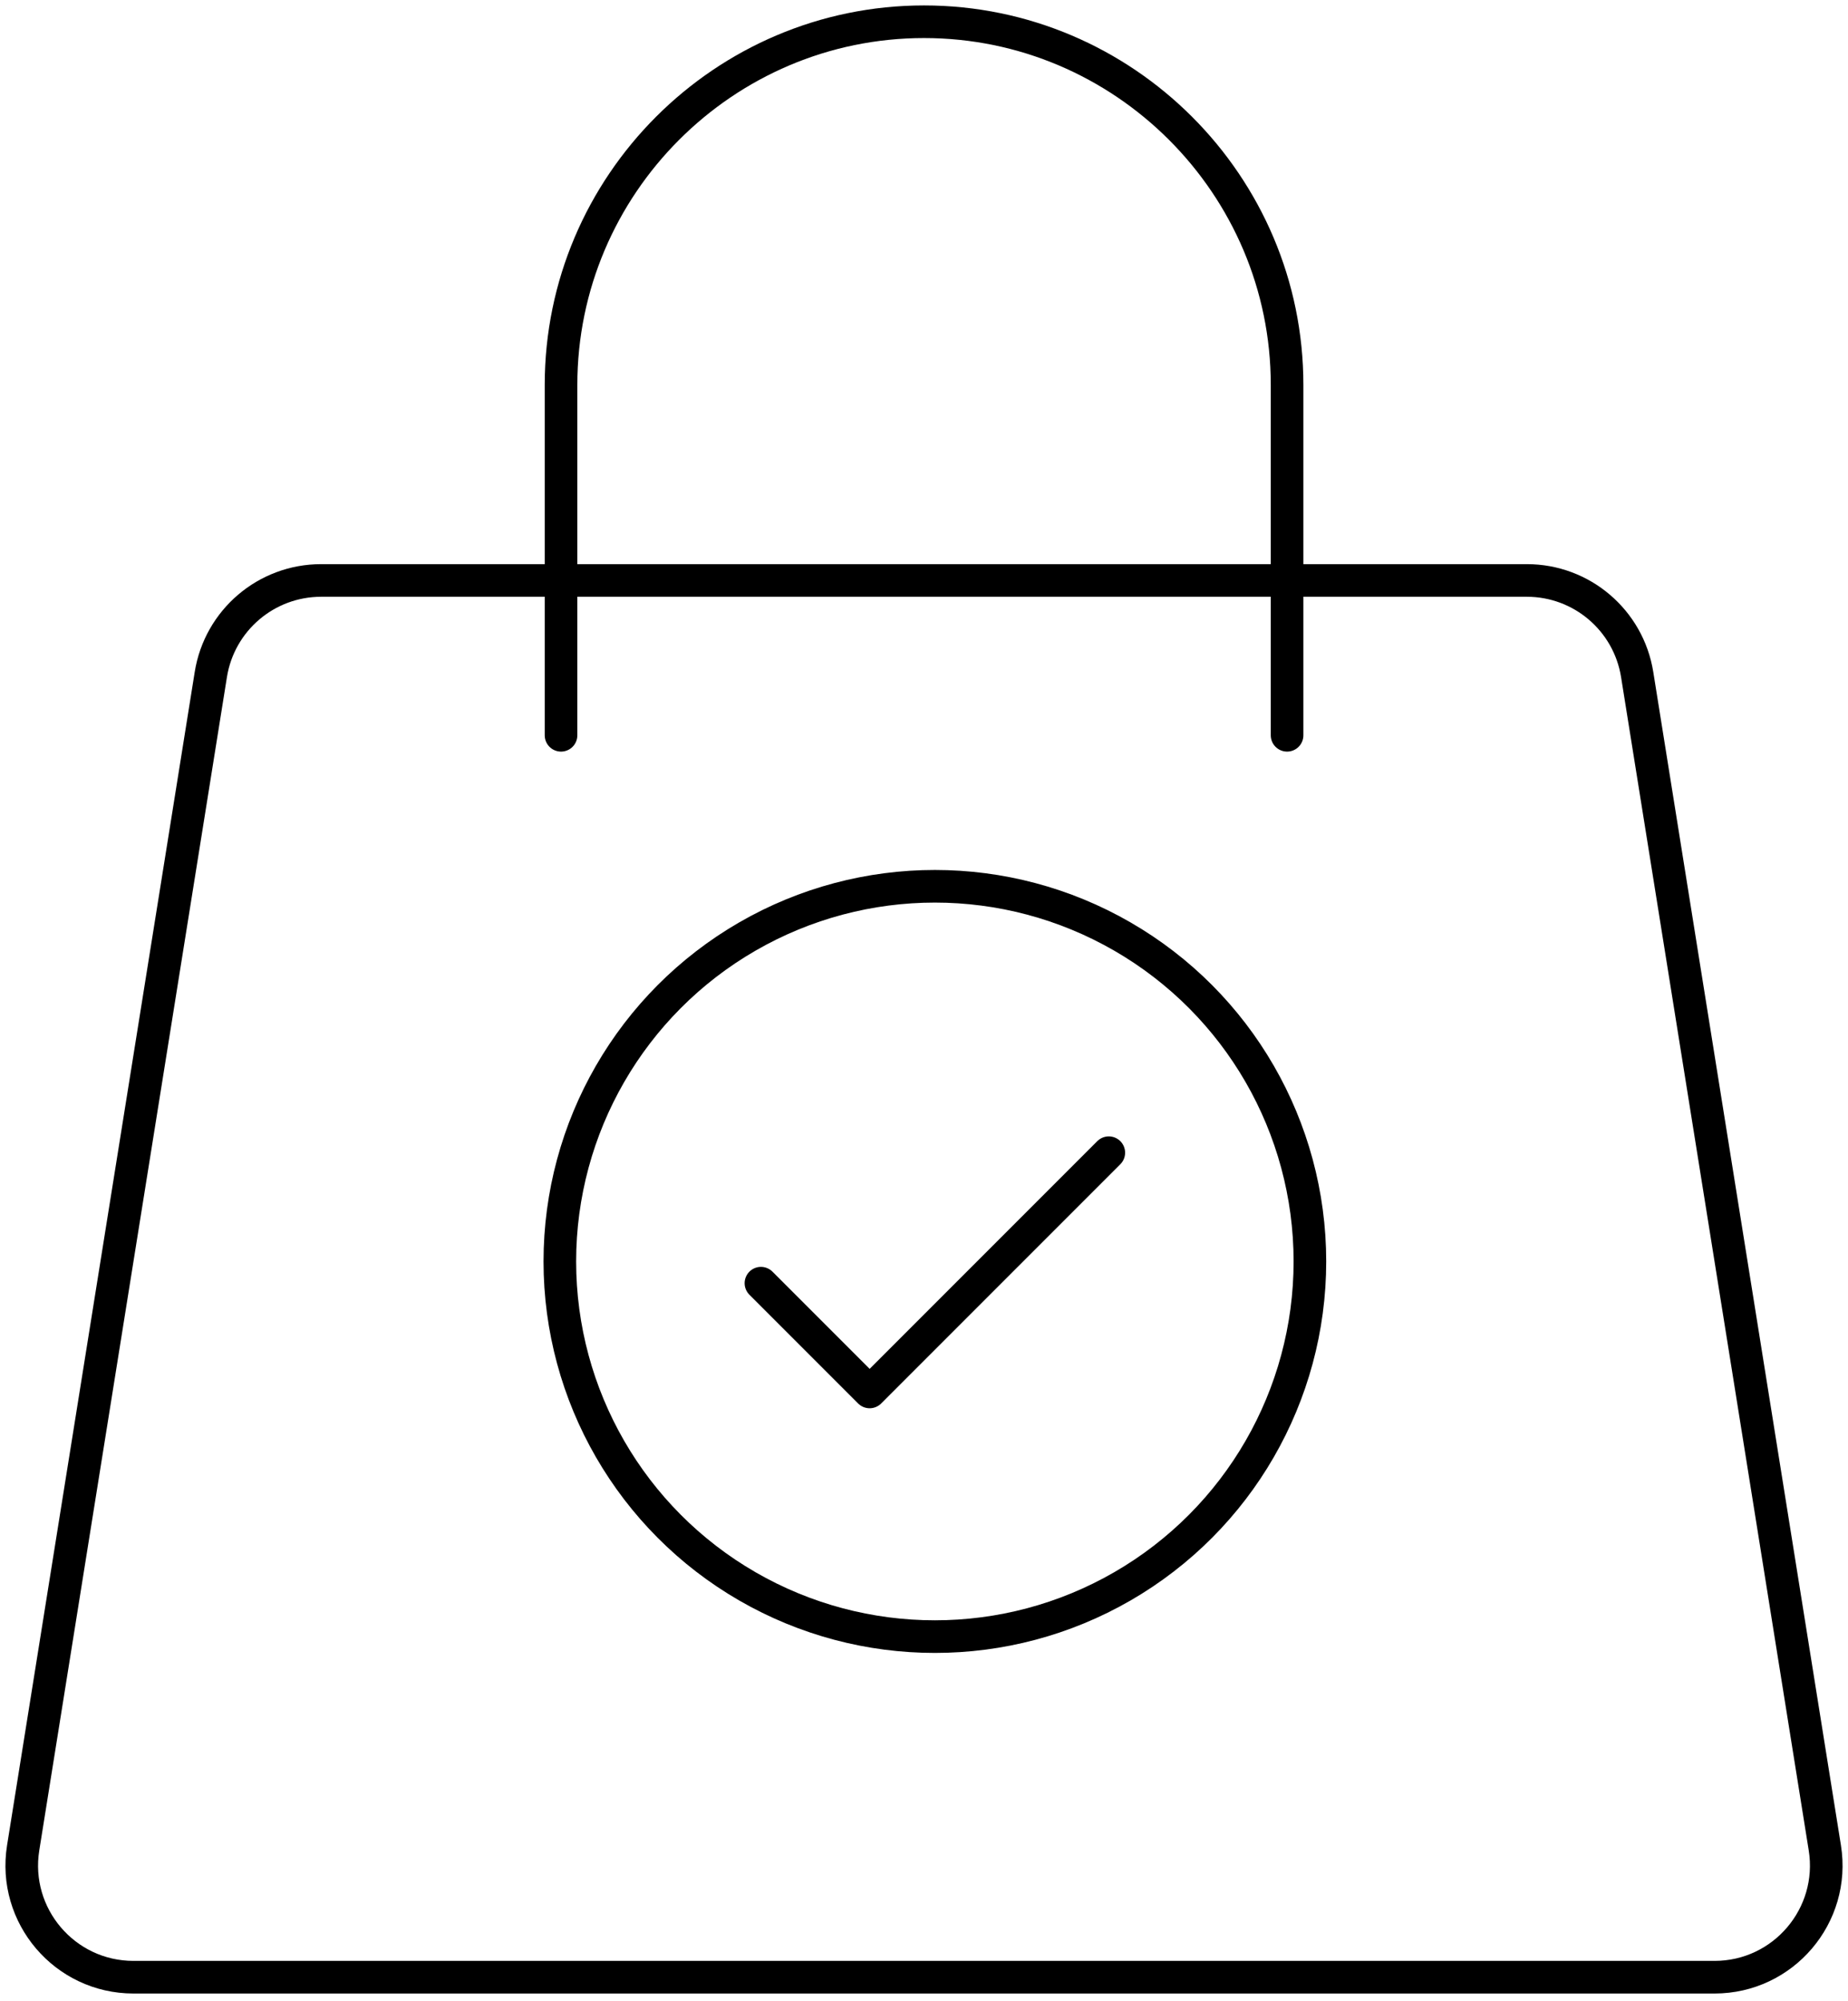 <?xml version="1.0" encoding="UTF-8"?>
<svg xmlns="http://www.w3.org/2000/svg" width="85" height="92" viewBox="0 0 85 92" fill="none">
  <path d="M9.697 31.015C10.096 28.522 12.246 26.689 14.77 26.689H70.23C72.754 26.689 74.904 28.522 75.303 31.015L83.934 84.961C84.434 88.082 82.023 90.91 78.861 90.91H6.139C2.978 90.91 0.566 88.082 1.066 84.961L9.697 31.015Z" stroke="black" stroke-width="1.5" stroke-linejoin="round"></path>
  <path d="M25.805 33.808V17.698C25.805 8.501 33.306 1 42.502 1C51.699 1 59.2 8.501 59.2 17.698V33.808" stroke="black" stroke-width="1.5" stroke-linecap="round" stroke-linejoin="round"></path>
  <circle cx="43" cy="58" r="17.25" stroke="black" stroke-width="1.5"></circle>
  <path d="M51 53L40 64L35 59" stroke="black" stroke-width="1.5" stroke-linecap="round" stroke-linejoin="round"></path>
</svg>
